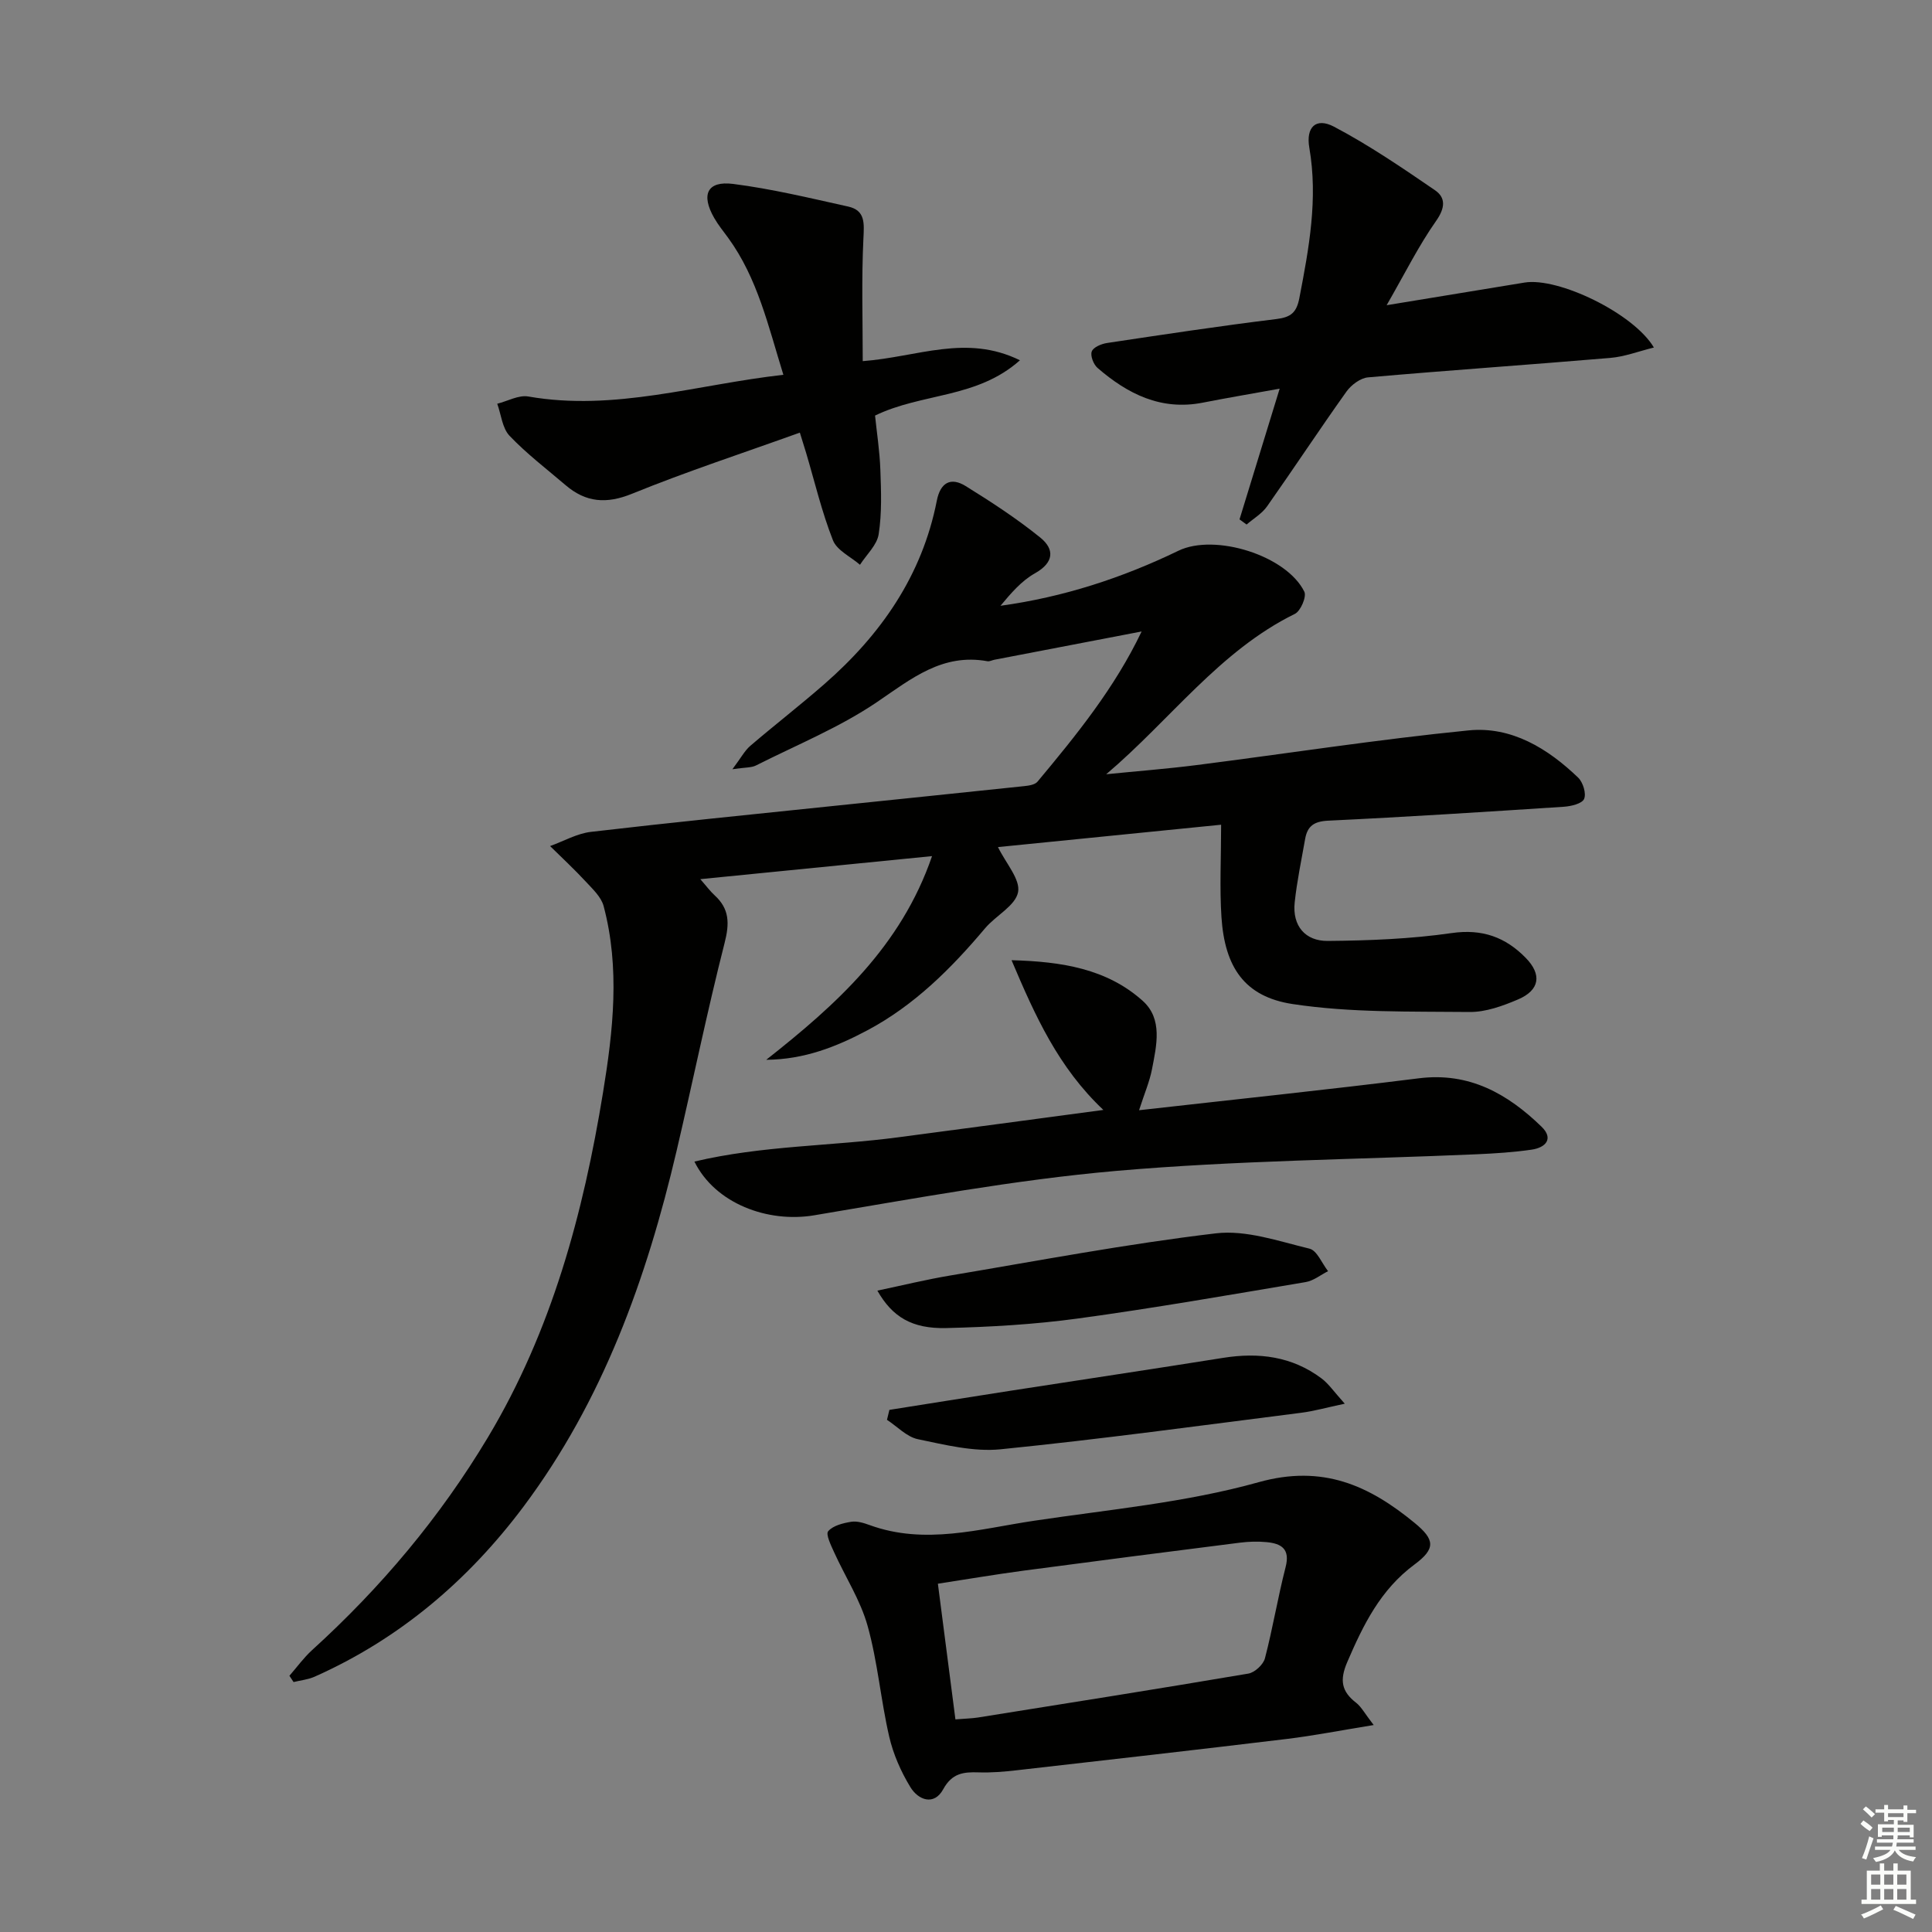 <svg enable-background="new 0 0 400 400" viewBox="0 0 400 400" xmlns="http://www.w3.org/2000/svg"><rect x="0" y="0" width="400" height="400" fill="#808080" stroke="none"/><g fill="#010100"><path d="m59.92 346.95c1.56-1.78 2.96-3.74 4.7-5.32 14.25-12.95 26.5-27.51 36.42-44.08 13.2-22.06 19.72-46.32 23.81-71.36 2.1-12.82 3.54-25.77.12-38.61-.5-1.87-2.25-3.5-3.66-5.02-2.37-2.56-4.93-4.94-7.42-7.39 2.81-1.01 5.56-2.6 8.45-2.94 16.5-1.93 33.04-3.58 49.56-5.3 13.38-1.4 26.77-2.75 40.14-4.17.96-.1 2.22-.28 2.76-.92 8.07-9.67 16.01-19.45 21.56-31.1-10.45 2.01-20.45 3.93-30.46 5.85-.49.09-1 .39-1.46.31-9.32-1.69-15.72 3.6-22.84 8.44-7.77 5.27-16.66 8.89-25.1 13.15-.93.47-2.16.37-4.86.77 1.78-2.37 2.54-3.85 3.71-4.85 5.06-4.33 10.33-8.41 15.34-12.79 11.69-10.22 20.22-22.44 23.27-37.97.74-3.77 2.9-4.92 5.98-3.01 5.31 3.29 10.58 6.73 15.43 10.65 3 2.42 2.88 5.18-1.12 7.42-2.77 1.56-4.96 4.13-7.11 6.71 13.03-1.79 25.21-5.77 36.85-11.4 7.52-3.63 22.36.96 26.06 8.49.5 1.02-.77 4-1.95 4.58-15.63 7.68-25.78 21.94-39.07 33.21 6.24-.63 12.5-1.11 18.72-1.9 18.77-2.39 37.49-5.31 56.31-7.18 8.84-.88 16.37 3.71 22.68 9.78 1 .96 1.72 3.29 1.23 4.41-.42.98-2.7 1.52-4.2 1.62-16.25 1.06-32.51 2.11-48.78 2.88-2.92.14-4.3 1.11-4.77 3.76-.77 4.39-1.7 8.76-2.17 13.18-.51 4.85 2.2 8 6.84 7.96 8.57-.07 17.21-.41 25.68-1.63 6.33-.91 11.13.86 15.31 5.13 3.4 3.47 2.91 6.69-1.58 8.61-3.17 1.35-6.7 2.64-10.05 2.6-12.22-.13-24.59.18-36.61-1.64-10.04-1.52-14.07-7.71-14.75-17.99-.4-6.1-.07-12.26-.07-19.14-15.9 1.59-30.99 3.11-46.2 4.63 1.65 3.38 4.67 6.7 4.16 9.33-.55 2.82-4.6 4.84-6.82 7.47-7.02 8.33-14.64 15.95-24.37 21.13-6.41 3.41-13.07 6.05-20.95 6.11 14.46-11.4 27.89-23.42 34.33-42.17-16.34 1.62-31.81 3.16-47.98 4.77 1.3 1.48 2.05 2.51 2.97 3.35 3.09 2.82 3.09 5.82 2.06 9.86-3.64 14.28-6.58 28.73-9.95 43.09-6.19 26.4-15.25 51.64-31.67 73.59-11.44 15.28-25.67 27.4-43.26 35.23-1.35.6-2.9.75-4.36 1.11-.29-.43-.58-.87-.86-1.3z"/><path d="m284.41 357.15c-6.8 1.1-12.37 2.2-17.99 2.88-18.61 2.25-37.24 4.36-55.87 6.48-2.63.3-5.3.53-7.94.44-3.13-.1-5.5.15-7.33 3.5-1.89 3.46-5.16 2.25-6.8-.45-1.95-3.2-3.54-6.81-4.38-10.45-1.75-7.58-2.38-15.45-4.47-22.92-1.48-5.32-4.63-10.16-6.94-15.26-.64-1.42-1.77-3.71-1.22-4.35 1.01-1.17 3.05-1.67 4.75-1.95 1.23-.2 2.65.25 3.88.7 11.42 4.14 22.67.78 33.9-.9 15.59-2.34 31.47-3.77 46.56-7.99 13.31-3.72 22.89.67 32.33 8.43 4.2 3.45 4.38 5.33-.03 8.6-7.04 5.21-10.6 12.47-13.92 20.19-1.62 3.77-1.21 6.1 1.87 8.47 1.06.84 1.75 2.2 3.6 4.58zm-86.6-1.17c2.07-.17 3.39-.19 4.68-.39 18.66-2.98 37.33-5.93 55.96-9.09 1.33-.22 3.1-1.86 3.44-3.16 1.63-6.24 2.67-12.63 4.28-18.88.98-3.79-.89-4.89-3.95-5.18-1.81-.17-3.67-.12-5.48.11-14.98 1.89-29.95 3.82-44.92 5.81-5.83.78-11.63 1.77-17.64 2.69 1.23 9.62 2.4 18.63 3.63 28.09z"/><path d="m228.44 229.8c-9.32-8.8-14.11-19.43-19.01-31 10.47.28 19.76 1.79 27.15 8.41 4.2 3.76 2.87 9.24 1.93 14.15-.49 2.55-1.55 4.99-2.68 8.5 19.74-2.23 38.86-4.22 57.93-6.61 10.46-1.31 18.38 3.22 25.4 10.02 2.58 2.51.82 4.33-2.03 4.75-3.77.55-7.6.79-11.41.96-24.91 1.09-49.89 1.28-74.71 3.45-20.93 1.84-41.71 5.72-62.47 9.19-9.6 1.6-20.47-2.43-24.77-11.13 14.08-3.34 28.35-3.18 42.32-5.04 13.89-1.83 27.77-3.7 42.35-5.65z"/><path d="m178.62 74.77c11.43-.86 21.37-5.65 32.55-.18-8.93 7.96-20.26 6.72-30 11.45.35 3.44.96 7.33 1.1 11.24.16 4.44.33 8.96-.35 13.32-.35 2.26-2.52 4.23-3.87 6.33-1.93-1.67-4.78-2.98-5.6-5.08-2.3-5.84-3.75-12.01-5.54-18.05-.32-1.08-.66-2.14-1.31-4.23-11.81 4.25-23.43 8.05-34.73 12.65-5.33 2.17-9.58 1.81-13.78-1.78-3.92-3.35-8.06-6.5-11.6-10.22-1.5-1.58-1.73-4.38-2.54-6.63 2.15-.54 4.44-1.85 6.43-1.5 17.89 3.13 34.9-2.49 52.81-4.49-3.13-10.1-5.34-19.99-11.44-28.37-.98-1.34-2.04-2.64-2.87-4.08-2.8-4.87-1.46-7.75 3.91-7.07 8 1.02 15.9 2.93 23.8 4.68 3.61.8 3.32 3.48 3.17 6.65-.41 8.36-.14 16.75-.14 25.36z"/><path d="m287.09 63.19c10.6-1.74 19.58-3.23 28.56-4.69 6.96-1.14 22.57 6.36 26.77 13.45-3.16.78-6.05 1.9-9.01 2.15-16.72 1.42-33.46 2.56-50.17 4.03-1.58.14-3.48 1.56-4.46 2.93-5.59 7.84-10.89 15.89-16.44 23.77-1.06 1.51-2.81 2.53-4.25 3.77-.49-.36-.98-.71-1.46-1.07 2.64-8.61 5.29-17.22 8.31-27.06-6.04 1.09-11 1.93-15.94 2.9-8.61 1.68-15.53-1.8-21.76-7.19-.84-.72-1.54-2.53-1.2-3.42.33-.88 2.01-1.58 3.19-1.75 11.65-1.75 23.31-3.52 35-4.95 3.03-.37 4.21-1.33 4.79-4.36 1.99-10.31 3.89-20.53 2.06-31.12-.74-4.29 1.39-6.3 5.09-4.36 7.27 3.82 14.11 8.5 20.91 13.15 2.29 1.56 2.13 3.69.25 6.37-3.6 5.11-6.4 10.77-10.24 17.45z"/><path d="m181.65 267.21c5.19-1.09 10.08-2.29 15.03-3.12 18.33-3.08 36.62-6.56 55.06-8.74 6.27-.74 12.99 1.63 19.37 3.17 1.57.38 2.58 3.04 3.85 4.66-1.54.78-3.01 1.99-4.63 2.26-15.69 2.64-31.38 5.39-47.14 7.54-9.02 1.23-18.17 1.76-27.28 1.98-7.11.17-11.17-2.31-14.26-7.75z"/><path d="m184.14 291.9c8.29-1.31 16.57-2.64 24.87-3.93 14.74-2.29 29.5-4.49 44.23-6.84 7.37-1.18 14.27-.31 20.36 4.25 1.49 1.12 2.59 2.77 4.82 5.24-3.82.81-6.4 1.55-9.03 1.88-20.73 2.63-41.44 5.47-62.23 7.56-5.6.56-11.49-.92-17.12-2.09-2.31-.48-4.27-2.62-6.4-4.01.17-.68.33-1.37.5-2.06z"/></g><path d="m385.2 377.6.6-.7c.6.4 1.3.9 1.9 1.5l-.6.7c-.8-.5-1.4-1-1.9-1.5zm.3 7.1c.6-1.4 1.1-2.9 1.5-4.5.3.1.6.3.9.4-.5 1.4-1 2.9-1.5 4.4zm.2-10.1.6-.6c.7.5 1.3 1.1 1.9 1.6l-.7.7c-.6-.6-1.2-1.2-1.8-1.7zm8.4-.8h.8v.9h1.8v.7h-1.8v1.8h-.8v-.3h-1.2v.9h3.3v2.6h-.8v-.4h-2.5c0 .3 0 .6-.1.8h3.4v.7h-3.5c0 .3-.1.6-.1.8h4v.7h-3.5c.7.9 1.9 1.3 3.6 1.5-.2.2-.4.5-.6.9-1.9-.3-3.2-1.1-3.8-2.3-.5 1.1-1.8 2-3.9 2.4-.2-.3-.4-.5-.6-.8 1.9-.4 3.1-.9 3.6-1.7h-3.2v-.7h3.5c.1-.2.1-.5.2-.8h-3.3v-.7h3.4c0-.2 0-.5 0-.8h-2.4v.3h-.8v-2.6h3.3v-.9h-1.2v.3h-.8v-1.8h-1.8v-.7h1.8v-.9h.8v.9h3.2zm-4.4 5.5h2.4c0-.3 0-.6 0-.9h-2.4zm1.2-3.1h3.2v-.8h-3.2zm4.4 2.2h-2.4v.9h2.5v-.9z" fill="#fbfcfa"/><path d="m389.2 385.8h.9v1.5h1.9v-1.5h.9v1.5h2.7v6h1.1v.9h-11.3v-.9h1.1v-6h2.7zm.2 8.7.5.8c-1.2.6-2.5 1.3-4 1.9-.2-.3-.3-.6-.6-.8 1.6-.6 3-1.3 4.1-1.9zm-2-4.3h1.9v-2.1h-1.9zm0 3.1h1.9v-2.2h-1.9zm2.7-3.1h1.9v-2.1h-1.9zm0 3.1h1.9v-2.2h-1.9zm2.4 1.3c1.4.6 2.7 1.2 4.1 1.8l-.5.9c-1.5-.7-2.8-1.4-4.1-1.9zm2.2-6.5h-1.9v2.1h1.9zm-1.9 5.2h1.9v-2.2h-1.9z" fill="#fbfcfa"/></svg>